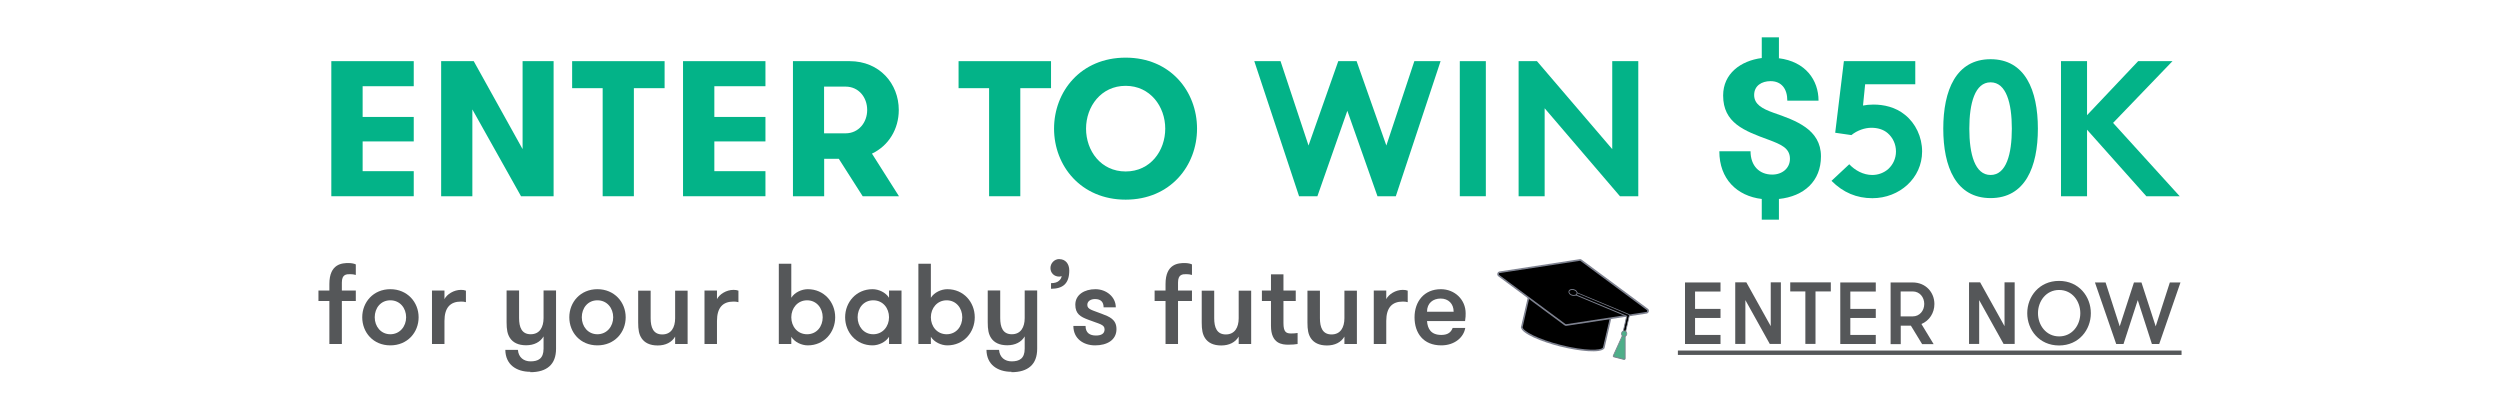 <svg viewBox="0 0 256.32 42" xmlns="http://www.w3.org/2000/svg" data-name="Layer 1" id="Layer_1">
  <defs>
    <style>
      .cls-1 {
        fill: #7e8290;
      }

      .cls-2 {
        fill: #555759;
      }

      .cls-3 {
        fill: #03b388;
      }

      .cls-4 {
        fill: #4eae89;
      }
    </style>
  </defs>
  <g>
    <path d="M37.18,8.84v3.15h5.24v2.51h-5.24v3.05h5.24v2.57h-8.45V6.27h8.45v2.57h-5.24Z" class="cls-3"></path>
    <path d="M53.58,15.29V6.27h3.18v13.85h-3.34l-4.99-8.9v8.9h-3.2V6.27h3.34l5.01,9.02Z" class="cls-3"></path>
    <path d="M61.79,9.04h-3.13v-2.77h9.48v2.77h-3.15v11.08h-3.2v-11.08Z" class="cls-3"></path>
    <path d="M73.24,8.84v3.15h5.24v2.51h-5.24v3.05h5.24v2.57h-8.45V6.27h8.45v2.57h-5.24Z" class="cls-3"></path>
    <path d="M81.29,6.27h5.82c3.07,0,5.04,2.31,5.04,5.01,0,1.94-1.03,3.66-2.75,4.47l2.77,4.37h-3.72l-2.45-3.84h-1.5v3.84h-3.2V6.27ZM88.91,11.27c0-1.29-.87-2.39-2.22-2.39h-2.2v4.79h2.2c1.34,0,2.22-1.11,2.22-2.39Z" class="cls-3"></path>
    <path d="M101.41,9.04h-3.13v-2.77h9.48v2.77h-3.15v11.08h-3.2v-11.08Z" class="cls-3"></path>
    <path d="M108.07,13.19c0-3.8,2.73-7.28,7.34-7.28s7.32,3.48,7.32,7.28-2.73,7.28-7.32,7.28-7.34-3.48-7.34-7.28ZM119.47,13.19c0-2.27-1.54-4.39-4.06-4.39s-4.06,2.12-4.06,4.39,1.52,4.39,4.06,4.39,4.06-2.12,4.06-4.39Z" class="cls-3"></path>
    <path d="M128.6,6.27h2.69l2.87,8.65,3.05-8.65h1.88l3.05,8.65,2.87-8.65h2.69l-4.59,13.85h-1.88l-3.09-8.76-3.07,8.76h-1.88l-4.59-13.85Z" class="cls-3"></path>
    <path d="M149.67,6.27h2.67v13.85h-2.67V6.27Z" class="cls-3"></path>
    <path d="M155.7,6.27h1.88l7.72,9.02V6.27h2.67v13.85h-1.88l-7.72-9.02v9.02h-2.67V6.27Z" class="cls-3"></path>
    <path d="M182.37,5.97c2.75.34,4.08,2.24,4.08,4.35h-3.2c0-1.23-.61-2-1.72-2-.91,0-1.68.47-1.68,1.42s.81,1.4,1.98,1.82c2.28.79,4.87,1.7,4.87,4.47,0,2.55-1.74,4.1-4.31,4.37v2.12h-1.76v-2.12c-2.53-.3-4.35-2.04-4.35-4.89h3.2c0,1.5.91,2.39,2.22,2.39,1.03,0,1.82-.65,1.82-1.62,0-1.11-.95-1.48-2.16-1.94-2.55-.93-4.69-1.74-4.69-4.55,0-2.24,1.8-3.56,3.96-3.84v-2.12h1.76v2.12Z" class="cls-3"></path>
    <path d="M189.59,16.83c.59.63,1.44,1.11,2.37,1.11.61,0,1.21-.22,1.66-.63.47-.44.77-1.07.77-1.78,0-.75-.32-1.42-.85-1.88-.44-.38-1.03-.55-1.68-.55s-1.44.26-2.04.75l-1.66-.24.89-7.34h7.32v2.37h-5.14l-.22,2.18c.28-.06.69-.1,1.07-.1,1.07,0,2.26.26,3.23,1.05,1.09.87,1.76,2.27,1.76,3.76,0,2.73-2.32,4.79-5.1,4.79-1.6,0-2.99-.57-4.19-1.78l1.82-1.7Z" class="cls-3"></path>
    <path d="M204.09,6.07c3.54,0,4.85,3.18,4.85,7.12s-1.31,7.12-4.85,7.12-4.85-3.19-4.85-7.12,1.31-7.12,4.85-7.12ZM204.09,8.44c-1.6,0-2.18,2.14-2.18,4.75s.57,4.75,2.18,4.75,2.18-2.14,2.18-4.75-.57-4.75-2.18-4.75Z" class="cls-3"></path>
    <path d="M213.98,13.31v6.81h-2.67V6.27h2.67v5.54l5.24-5.54h3.52l-6.09,6.33,6.83,7.52h-3.42l-6.07-6.81Z" class="cls-3"></path>
    <path d="M36.48,28.19c-.18-.05-.36-.08-.56-.08-.4,0-.87,0-.87.86v.82h1.43v1.07h-1.43v4.41h-1.28v-4.41h-1.12v-1.07h1.12v-.68c0-2.09,1.34-2.14,1.97-2.14.33,0,.6.07.74.14v1.08Z" class="cls-2"></path>
    <path d="M37.14,32.53c0-1.55,1.14-2.88,2.88-2.88s2.9,1.33,2.9,2.88-1.14,2.88-2.9,2.88-2.88-1.33-2.88-2.88ZM41.64,32.53c0-.94-.63-1.74-1.62-1.74s-1.6.8-1.6,1.74.63,1.74,1.6,1.74,1.62-.8,1.62-1.74Z" class="cls-2"></path>
    <path d="M47.77,30.98c-.2-.05-.31-.06-.51-.06-1.09,0-1.69.62-1.69,1.99v2.36h-1.28v-5.48h1.28v.88c.25-.5.96-.95,1.69-.95.2,0,.36.02.51.08v1.18Z" class="cls-2"></path>
    <path d="M54.38,38.12c-.73,0-1.36-.19-1.82-.56s-.74-.94-.75-1.69h1.29c.06.79.62,1.18,1.29,1.18.79,0,1.34-.28,1.34-1.3v-1.26c-.34.59-.98.91-1.79.91s-1.34-.28-1.65-.74c-.27-.41-.35-.87-.35-1.62v-3.26h1.28v2.83c0,.94.27,1.66,1.19,1.66s1.32-.72,1.32-1.66v-2.83h1.28v5.97c0,.81-.23,1.41-.68,1.81-.45.4-1.1.6-1.95.6v-.02Z" class="cls-2"></path>
    <path d="M58.37,32.53c0-1.55,1.14-2.88,2.88-2.88s2.9,1.33,2.9,2.88-1.14,2.88-2.9,2.88-2.88-1.33-2.88-2.88ZM62.87,32.53c0-.94-.63-1.74-1.62-1.74s-1.6.8-1.6,1.74.63,1.74,1.6,1.74,1.62-.8,1.62-1.74Z" class="cls-2"></path>
    <path d="M70.5,29.79v5.48h-1.28v-.76c-.34.59-.98.91-1.79.91s-1.34-.28-1.65-.74c-.27-.41-.35-.87-.35-1.62v-3.26h1.28v2.83c0,.94.27,1.66,1.19,1.66s1.32-.72,1.32-1.66v-2.83h1.28Z" class="cls-2"></path>
    <path d="M75.71,30.98c-.2-.05-.31-.06-.51-.06-1.09,0-1.69.62-1.69,1.99v2.36h-1.28v-5.48h1.28v.88c.25-.5.96-.95,1.69-.95.2,0,.36.02.51.08v1.18Z" class="cls-2"></path>
    <path d="M81.13,35.27h-1.28v-8.23h1.28v3.49c.34-.55,1.06-.88,1.69-.88,1.67,0,2.81,1.33,2.81,2.88s-1.14,2.88-2.81,2.88c-.63,0-1.35-.33-1.69-.88v.74ZM84.35,32.53c0-.94-.63-1.74-1.6-1.74s-1.62.8-1.62,1.74.63,1.74,1.62,1.74,1.6-.8,1.6-1.74Z" class="cls-2"></path>
    <path d="M92.43,29.79v5.48h-1.28v-.74c-.34.55-1.06.88-1.69.88-1.67,0-2.81-1.33-2.81-2.88s1.14-2.88,2.81-2.88c.63,0,1.35.33,1.69.88v-.74h1.28ZM91.15,32.53c0-.94-.63-1.74-1.62-1.74s-1.6.8-1.6,1.74.63,1.74,1.6,1.74,1.62-.8,1.62-1.74Z" class="cls-2"></path>
    <path d="M95.44,35.27h-1.28v-8.23h1.28v3.49c.34-.55,1.06-.88,1.69-.88,1.67,0,2.81,1.33,2.81,2.88s-1.14,2.88-2.81,2.88c-.63,0-1.35-.33-1.69-.88v.74ZM98.66,32.53c0-.94-.63-1.74-1.6-1.74s-1.62.8-1.62,1.74.64,1.74,1.62,1.74,1.6-.8,1.6-1.74Z" class="cls-2"></path>
    <path d="M103.71,38.12c-.73,0-1.36-.19-1.82-.56s-.74-.94-.75-1.69h1.29c.06.79.62,1.18,1.29,1.18.79,0,1.34-.28,1.34-1.3v-1.26c-.34.59-.98.91-1.79.91s-1.34-.28-1.65-.74c-.27-.41-.35-.87-.35-1.62v-3.26h1.28v2.83c0,.94.27,1.66,1.19,1.66s1.32-.72,1.32-1.66v-2.83h1.28v5.97c0,.81-.23,1.41-.68,1.81-.45.4-1.1.6-1.95.6v-.02Z" class="cls-2"></path>
    <path d="M108.62,26.57c.61,0,1.01.47,1.01,1.16,0,1.38-.68,1.87-1.87,1.88v-.58c.39,0,.65-.09.81-.24.18-.14.26-.32.28-.49-.02.02-.14.06-.24.06-.55,0-.91-.39-.91-.88s.4-.92.91-.92Z" class="cls-2"></path>
    <path d="M114.47,33.74c0,1.14-.99,1.67-2.19,1.67s-2.23-.69-2.23-1.99h1.25c0,.72.45.98,1.06.98.51,0,.89-.16.89-.63,0-.52-.55-.55-1.7-1-.76-.29-1.3-.58-1.3-1.53,0-1.03.94-1.59,2.06-1.59s2.09.79,2.09,1.86h-1.25c0-.52-.26-.85-.88-.85-.43,0-.79.21-.79.6,0,.47.51.53,1.5.92.76.29,1.49.56,1.49,1.56Z" class="cls-2"></path>
    <path d="M122.21,28.19c-.18-.05-.36-.08-.56-.08-.4,0-.87,0-.87.86v.82h1.43v1.07h-1.43v4.41h-1.28v-4.41h-1.12v-1.07h1.12v-.68c0-2.09,1.34-2.14,1.97-2.14.33,0,.6.07.74.14v1.08Z" class="cls-2"></path>
    <path d="M128.28,29.79v5.48h-1.28v-.76c-.34.59-.98.91-1.79.91s-1.34-.28-1.65-.74c-.27-.41-.35-.87-.35-1.62v-3.26h1.28v2.83c0,.94.27,1.66,1.19,1.66s1.32-.72,1.32-1.66v-2.83h1.28Z" class="cls-2"></path>
    <path d="M133.04,35.27c-.2.04-.58.07-.95.07-.62,0-1.78-.08-1.78-1.93v-2.55h-.93v-1.07h.93v-1.66h1.28v1.66h1.26v1.07h-1.26v2.26c0,.95.29,1.07.8,1.07.2,0,.52-.02.65-.05v1.13Z" class="cls-2"></path>
    <path d="M139.12,29.79v5.48h-1.28v-.76c-.34.59-.98.91-1.79.91s-1.34-.28-1.65-.74c-.27-.41-.35-.87-.35-1.62v-3.26h1.28v2.83c0,.94.27,1.66,1.19,1.66s1.32-.72,1.32-1.66v-2.83h1.28Z" class="cls-2"></path>
    <path d="M144.33,30.98c-.2-.05-.31-.06-.51-.06-1.09,0-1.69.62-1.69,1.99v2.36h-1.28v-5.48h1.28v.88c.25-.5.96-.95,1.69-.95.2,0,.36.02.51.08v1.18Z" class="cls-2"></path>
    <path d="M146.31,32.92c.06.79.4,1.42,1.47,1.42.73,0,1.01-.33,1.16-.72h1.29c-.15.94-1.06,1.79-2.46,1.79-1.85,0-2.74-1.27-2.74-2.88s.98-2.88,2.7-2.88c1.42,0,2.54,1.07,2.54,2.47,0,.19,0,.45-.06.8h-3.91ZM146.31,31.96h2.73c0-.83-.55-1.35-1.33-1.35s-1.4.46-1.4,1.35Z" class="cls-2"></path>
    <path d="M173.79,29.88v1.79h2.61v.93h-2.61v1.74h2.61v.93h-3.64v-6.31h3.64v.93h-2.61Z" class="cls-2"></path>
    <path d="M181.55,33.44v-4.49h1.04v6.31h-1.14l-2.5-4.49v4.49h-1.04v-6.31h1.14l2.5,4.49Z" class="cls-2"></path>
    <path d="M185.11,29.88h-1.56v-.93h4.16v.93h-1.57v5.38h-1.04v-5.38Z" class="cls-2"></path>
    <path d="M189.71,29.88v1.79h2.61v.93h-2.61v1.74h2.61v.93h-3.64v-6.31h3.64v.93h-2.61Z" class="cls-2"></path>
    <path d="M193.84,28.96h2.26c1.35,0,2.23,1.02,2.23,2.21,0,.9-.5,1.7-1.33,2.05l1.25,2.06h-1.18l-1.15-1.89h-1.04v1.89h-1.04v-6.31ZM197.29,31.16c0-.69-.47-1.28-1.19-1.28h-1.23v2.56h1.23c.72,0,1.19-.59,1.19-1.28Z" class="cls-2"></path>
    <path d="M205.52,33.44v-4.49h1.04v6.31h-1.14l-2.5-4.49v4.49h-1.04v-6.31h1.14l2.5,4.49Z" class="cls-2"></path>
    <path d="M207.85,32.11c0-1.71,1.23-3.31,3.26-3.31s3.26,1.6,3.26,3.31-1.23,3.31-3.26,3.31-3.26-1.6-3.26-3.31ZM213.29,32.11c0-1.23-.83-2.38-2.17-2.38s-2.17,1.15-2.17,2.38.83,2.38,2.17,2.38,2.17-1.15,2.17-2.38Z" class="cls-2"></path>
    <path d="M219.18,30.77l-1.46,4.5h-.75l-2.18-6.31h1.09l1.45,4.5,1.46-4.5h.77l1.46,4.5,1.45-4.5h1.09l-2.18,6.31h-.75l-1.45-4.5Z" class="cls-2"></path>
    <path d="M172.03,36.39v-.45h51.64v.45h-51.64Z" class="cls-2"></path>
  </g>
  <g>
    <g>
      <path d="M156.87,29.82l-.85,3.69h0c-.06.5,1.71,1.36,4,1.94,2.29.57,4.24.65,4.4.17h0s.85-3.69.85-3.69l-8.41-2.11Z"></path>
      <path d="M160.01,35.54c-1.94-.49-3.97-1.32-4.06-1.95h-.02s.02-.09.02-.09l.87-3.78,8.56,2.15-.88,3.86h-.02c-.36.51-2.52.29-4.46-.19ZM156.11,33.51h0c-.05.41,1.56,1.26,3.94,1.86,2.38.6,4.18.6,4.31.23v-.02s.83-3.58.83-3.58l-8.25-2.07-.82,3.59Z" class="cls-1"></path>
    </g>
    <g>
      <path d="M168.81,32.06l-8.23,1.26s-.09,0-.13-.03l-6.79-5.03c-.13-.1-.08-.31.08-.34l8.23-1.26s.09,0,.13.03l6.79,5.03c.13.1.08.31-.08.34Z"></path>
      <path d="M160.5,33.4s-.06-.02-.09-.04l-6.79-5.03c-.09-.07-.13-.18-.1-.29.03-.11.11-.19.22-.21l8.23-1.26c.07-.01.13,0,.19.05l6.79,5.03c.09.06.13.18.1.29s-.11.19-.22.21h0s-8.23,1.26-8.23,1.26c-.03,0-.07,0-.1,0ZM162.02,26.74s-.02,0-.04,0l-8.23,1.26c-.06,0-.08.06-.08.08s-.01.07.04.11l6.79,5.03s.05.02.07.02l8.23-1.26c.06,0,.08-.06.08-.08s.01-.07-.04-.11l-6.79-5.03s-.02-.01-.03-.02Z" class="cls-1"></path>
    </g>
    <g>
      <path d="M166.52,34.12c-.07-.02-.11-.09-.09-.16l.35-1.53-5.55-2.32c-.06-.03-.09-.1-.07-.17.03-.07.1-.1.16-.07l5.65,2.36c.06.02.09.09.07.15l-.38,1.64c-.02.07-.08.11-.15.1Z"></path>
      <path d="M166.51,34.16c-.09-.02-.14-.12-.12-.21l.34-1.5-5.52-2.31c-.08-.04-.13-.14-.09-.22.02-.04.05-.08.09-.09.04-.02.09-.02.13,0l5.65,2.36c.08.03.12.12.1.2l-.38,1.64c-.02.09-.11.15-.2.13ZM161.3,29.9s-.03,0-.05,0c-.02,0-.04.03-.04.05-.02.04,0,.09.05.11l5.58,2.33-.36,1.57s.02.09.06.1.09-.02.1-.06l.38-1.64s-.01-.08-.05-.1l-5.65-2.36s0,0-.01,0Z" class="cls-1"></path>
    </g>
    <g>
      <ellipse transform="translate(90.02 177.74) rotate(-74.79)" ry=".43" rx=".3" cy="29.99" cx="161.28"></ellipse>
      <path d="M161.2,30.32c-.25-.06-.42-.26-.38-.45s.28-.28.53-.22.42.26.38.45-.28.28-.53.22ZM161.33,29.74c-.2-.05-.4.02-.43.15s.11.29.32.34.4-.02.43-.15-.11-.29-.32-.34Z" class="cls-1"></path>
    </g>
    <g>
      <path d="M166.48,34.11l-1.07,2.36s0,.1.05.12l1.06.27s.1-.03.1-.08v-2.63c0-.09-.11-.12-.14-.04Z" class="cls-4"></path>
      <path d="M166.51,36.9l-1.06-.27s-.06-.03-.08-.07c-.02-.03-.02-.07,0-.11l1.07-2.36c.02-.05.08-.08.14-.07h0c.06.01.09.06.09.12v2.63s-.03.07-.05.1c-.03.02-.07.03-.1.02ZM166.56,34.1s-.03,0-.04.02l-1.07,2.36s0,.02,0,.03c0,.01.01.02.03.02l1.06.27s.02,0,.03,0c0,0,.01-.02.01-.03v-2.63s-.01-.04-.02-.04Z" class="cls-1"></path>
    </g>
    <g>
      <ellipse transform="translate(121.06 198.03) rotate(-86.1)" ry=".27" rx=".29" cy="34.21" cx="166.53" class="cls-4"></ellipse>
      <path d="M166.45,34.54c-.17-.04-.27-.22-.23-.4s.21-.29.38-.25.27.22.23.4-.21.29-.38.25ZM166.58,33.97c-.13-.03-.25.05-.28.19s.05.27.17.3.25-.05.28-.19-.05-.27-.17-.3Z" class="cls-1"></path>
    </g>
  </g>
</svg>